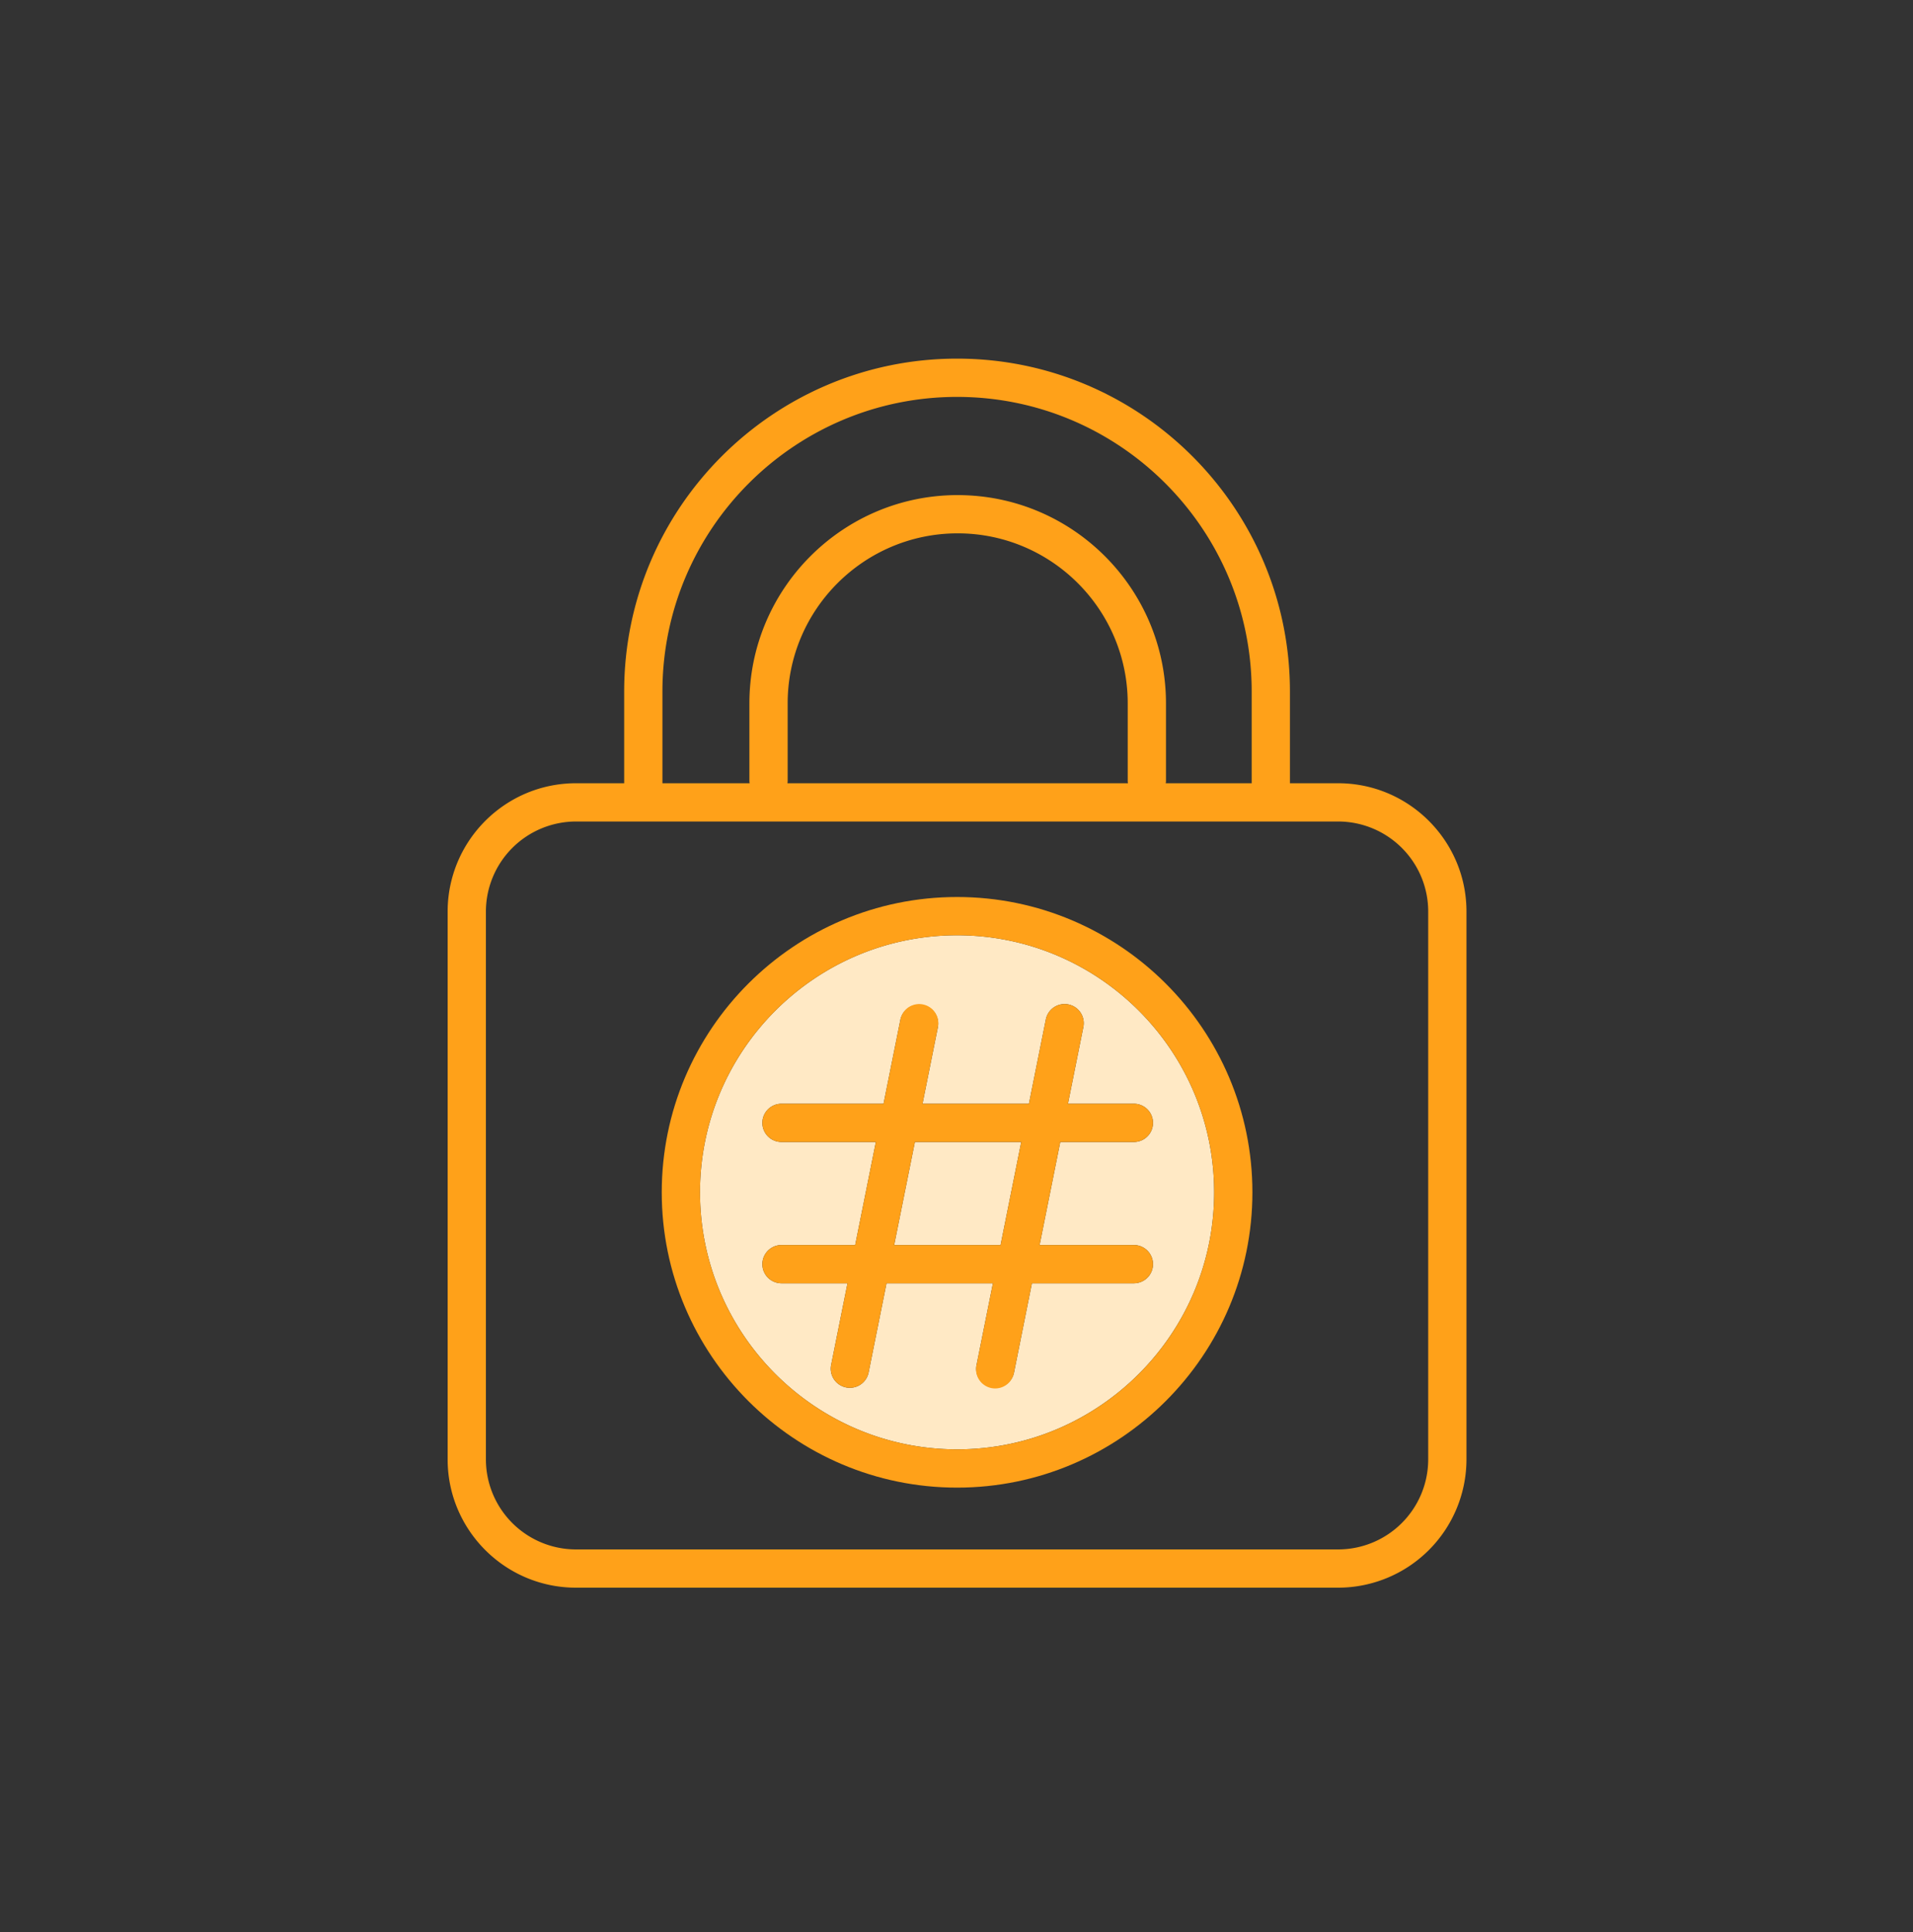 <svg width="100" height="101" viewBox="0 0 100 101" xmlns="http://www.w3.org/2000/svg">
    <rect x="0" y="0" width="100" height="101" fill="#333333" stroke="none"/>
    <g fill="none" fill-rule="evenodd">
        <path d="M0 .949h100v100H0z"/>
        <path fill="#FFE9C5" d="m53.384 59.7-1.08 5.387h-5.562l1.082-5.386z"/>
        <path d="M44.428 72.55a.998.998 0 0 0 .978-.803l.936-4.66h5.562l-.856 4.268a.998.998 0 1 0 1.96.392l.934-4.66h5.33a1 1 0 1 0 0-2h-4.928l1.08-5.386h3.848a1 1 0 1 0 0-2h-3.446l.806-4.014a1 1 0 1 0-1.962-.394l-.884 4.408h-5.562l.806-4.014a1 1 0 0 0-1.96-.394l-.884 4.408h-5.334a1 1 0 0 0 0 2h4.932l-1.08 5.386h-3.852a1 1 0 0 0 0 2h3.45l-.856 4.268a1 1 0 0 0 .982 1.196m5.602-23.658c7.41 0 13.438 6.028 13.438 13.438 0 7.41-6.028 13.438-13.438 13.438-7.41 0-13.438-6.028-13.438-13.438 0-7.41 6.028-13.438 13.438-13.438" fill="#FFE9C5"/>
        <path d="M36.592 62.33c0 7.41 6.028 13.439 13.438 13.439 7.41 0 13.438-6.028 13.438-13.438 0-7.41-6.028-13.438-13.438-13.438-7.41 0-13.438 6.028-13.438 13.438M50.03 46.893c8.512 0 15.438 6.926 15.438 15.438S58.542 77.769 50.03 77.769c-8.514 0-15.438-6.926-15.438-15.438s6.924-15.438 15.438-15.438" fill="#FFA119"/>
        <path d="m52.304 65.087 1.08-5.386h-5.56l-1.082 5.386h5.562zm-6.898 6.66a.998.998 0 0 1-1.176.784 1 1 0 0 1-.784-1.176l.856-4.268h-3.45a1 1 0 1 1 0-2h3.852l1.08-5.386h-4.932a1 1 0 0 1 0-2h5.334l.884-4.408a.999.999 0 1 1 1.96.394l-.806 4.014h5.562l.884-4.408a1 1 0 1 1 1.962.394l-.806 4.014h3.446a1 1 0 1 1 0 2h-3.848l-1.08 5.386h4.928a1 1 0 1 1 0 2h-5.33l-.934 4.66a1 1 0 1 1-1.96-.392l.856-4.268h-5.562l-.936 4.66z" fill="#FFA119"/>
        <path d="M58.962 40.947c-.004-.038-.012-.074-.012-.114V36.77c0-4.902-3.988-8.888-8.888-8.888s-8.888 3.986-8.888 8.888v4.062c0 .04-.006.076-.012.114h17.8zm17.696 6.708v28.64A6.713 6.713 0 0 1 69.952 83H30.108c-3.698 0-6.708-3.008-6.708-6.706v-28.64c0-.588.076-1.158.22-1.702.754-2.876 3.376-5.006 6.488-5.006h2.52v-4.798c0-9.594 7.806-17.4 17.402-17.4 9.594 0 17.4 7.806 17.4 17.4v4.798h2.522c3.11 0 5.732 2.13 6.488 5.006.142.544.218 1.114.218 1.702zM25.4 76.295A4.712 4.712 0 0 0 30.108 81h39.844a4.711 4.711 0 0 0 4.706-4.706v-28.64c0-.6-.114-1.174-.318-1.702a4.716 4.716 0 0 0-4.388-3.006H30.108a4.716 4.716 0 0 0-4.708 4.708v28.64zm24.662-50.412c6.004 0 10.888 4.884 10.888 10.888v4.062c0 .04-.008.076-.012.114h4.492v-4.798c0-8.492-6.908-15.4-15.4-15.4s-15.402 6.908-15.402 15.4v4.798h4.558c-.004-.038-.012-.074-.012-.114V36.77c0-6.004 4.884-10.888 10.888-10.888z" fill="#FFA119"/>
    </g>
</svg>
